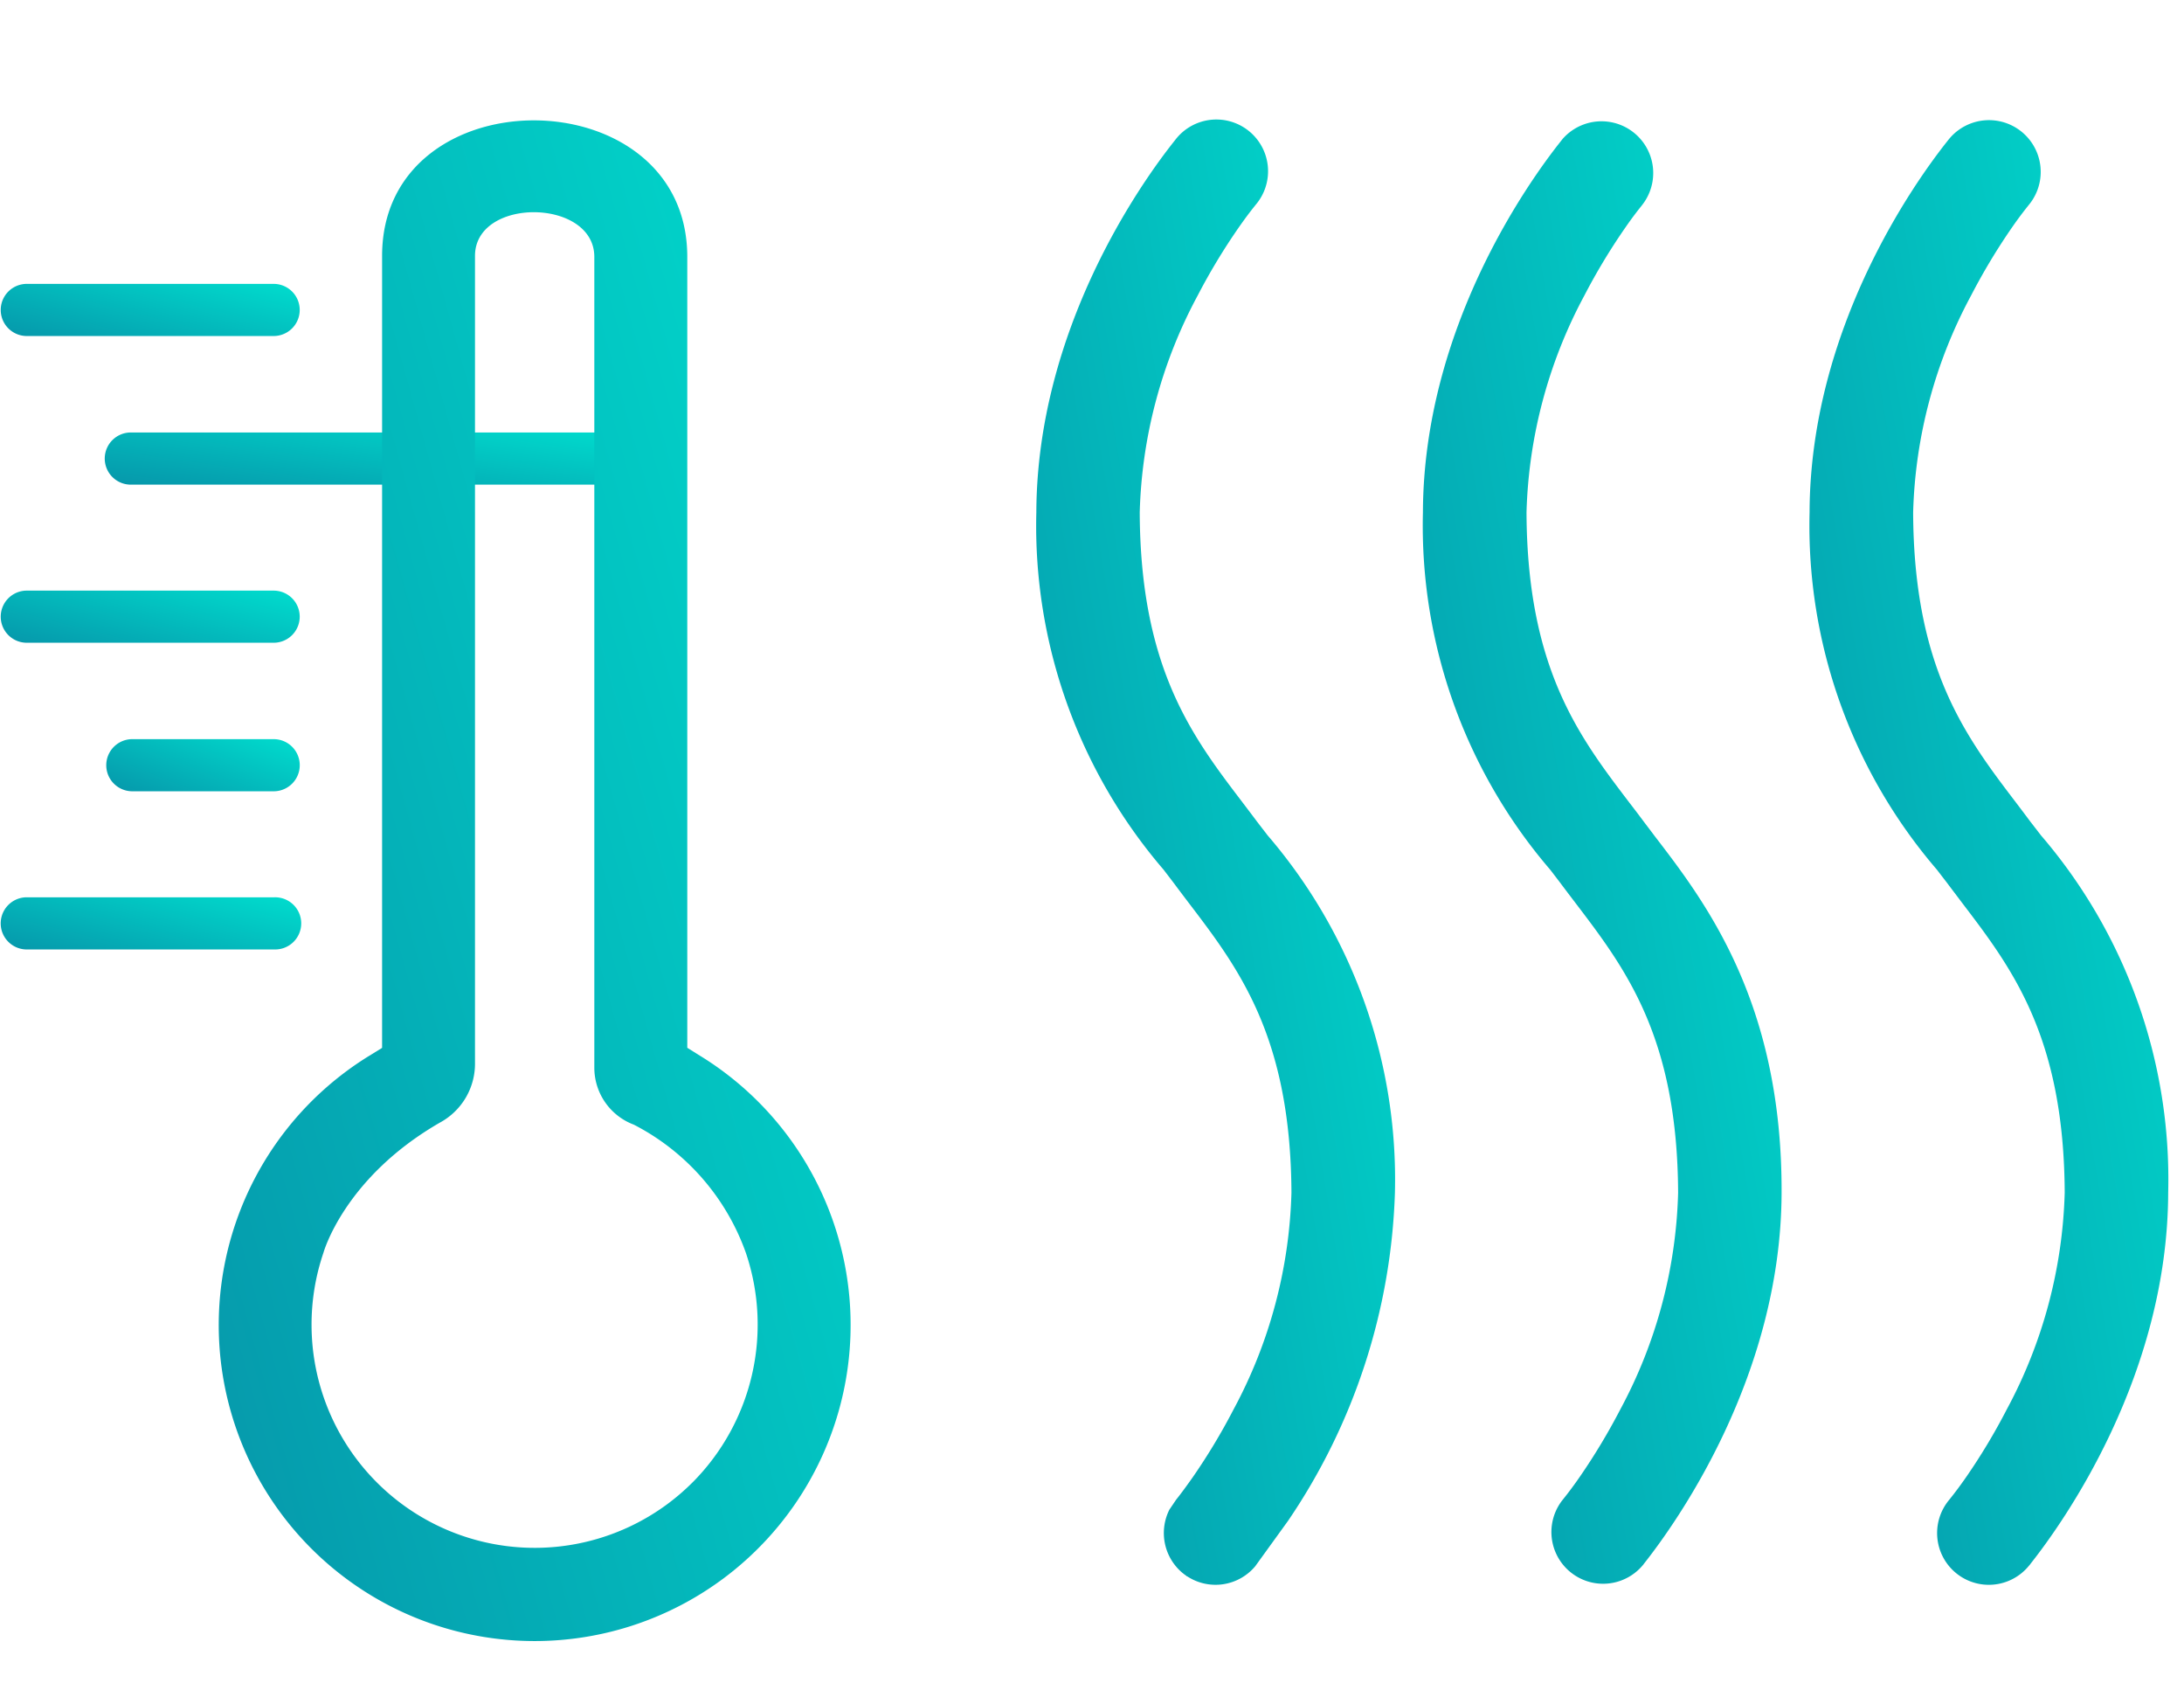 <svg xmlns="http://www.w3.org/2000/svg" xmlns:xlink="http://www.w3.org/1999/xlink" width="103" height="80" viewBox="0 0 103 80">
  <defs>
    <linearGradient id="linear-gradient" x1="0.07" y1="1.064" x2="1.258" y2="0.251" gradientUnits="objectBoundingBox">
      <stop offset="0" stop-color="#0698ab"/>
      <stop offset="1" stop-color="#00e1d0"/>
    </linearGradient>
    <clipPath id="clip-Icon3">
      <rect width="103" height="80"/>
    </clipPath>
  </defs>
  <g id="Icon3" clip-path="url(#clip-Icon3)">
    <g id="b_topfeature_2" data-name="b topfeature 2" transform="translate(-41.983 -7.325)">
      <g id="Group_2586" data-name="Group 2586" transform="translate(41.983 12.991)">
        <path id="Path_11458" data-name="Path 11458" d="M48.347,45.567a1.229,1.229,0,0,1,0-2.457h6.738a1.229,1.229,0,0,1,0,2.457Z" transform="translate(-42.142 -13.926)" stroke="rgba(0,0,0,0)" stroke-width="1" fill-rule="evenodd" fill="url(#linear-gradient)"/>
        <path id="Path_11459" data-name="Path 11459" d="M48.347,30.646a1.23,1.23,0,1,1,0-2.459H71.5a1.23,1.23,0,0,1,0,2.459Z" transform="translate(-42.142 -13.462)" stroke="rgba(0,0,0,0)" stroke-width="1" fill-rule="evenodd" fill="url(#linear-gradient)"/>
        <path id="Path_11460" data-name="Path 11460" d="M43.211,53.263a1.23,1.23,0,0,1,0-2.459H54.924a1.23,1.23,0,1,1,0,2.459Z" transform="translate(-41.983 -14.164)" stroke="rgba(0,0,0,0)" stroke-width="1" fill-rule="evenodd" fill="url(#linear-gradient)"/>
        <path id="Path_11461" data-name="Path 11461" d="M43.211,38.339a1.229,1.229,0,0,1,0-2.457H54.924a1.229,1.229,0,0,1,0,2.457Z" transform="translate(-41.983 -13.701)" stroke="rgba(0,0,0,0)" stroke-width="1" fill-rule="evenodd" fill="url(#linear-gradient)"/>
        <path id="Path_11462" data-name="Path 11462" d="M43.211,23.414a1.229,1.229,0,0,1,0-2.457H54.924a1.229,1.229,0,0,1,0,2.457Z" transform="translate(-41.983 -13.238)" stroke="rgba(0,0,0,0)" stroke-width="1" fill-rule="evenodd" fill="url(#linear-gradient)"/>
        <path id="Path_11463" data-name="Path 11463" d="M121.653,46.061q-.334-.448-.683-.9c-2.366-3.107-4.814-6.321-4.845-13.678a22.905,22.905,0,0,1,2.727-10.221,29.261,29.261,0,0,1,1.908-3.169c.4-.581.678-.923.781-1.052l.036-.047a2.439,2.439,0,0,0-3.751-3.116l-.078.1c-1.53,1.923-6.478,8.818-6.508,17.5a24.905,24.905,0,0,0,6.008,16.86c.172.224.34.444.494.647.224.3.453.6.688.909,2.366,3.106,4.814,6.32,4.845,13.675a22.8,22.8,0,0,1-2.731,10.217,29.661,29.661,0,0,1-1.906,3.169c-.277.4-.544.758-.793,1.066l-.026.032a2.439,2.439,0,0,0,3.747,3.12l.077-.09.012-.02c1.532-1.932,6.469-8.839,6.5-17.488.036-9-3.6-13.726-6.008-16.86C121.977,46.487,121.809,46.268,121.653,46.061Z" transform="translate(-44.133 -12.992)" stroke="rgba(0,0,0,0)" stroke-width="1" fill="url(#linear-gradient)"/>
        <path id="Path_11464" data-name="Path 11464" d="M103.33,46.709l-.5-.649c-.223-.3-.453-.6-.685-.907-2.367-3.106-4.816-6.32-4.845-13.673a22.851,22.851,0,0,1,2.732-10.22,29.272,29.272,0,0,1,1.909-3.169c.278-.4.546-.761.793-1.066l.024-.032a2.438,2.438,0,1,0-3.75-3.115l-.078.1C97.4,15.9,92.455,22.8,92.424,31.48a24.878,24.878,0,0,0,6,16.848c.173.227.343.447.5.655.223.3.451.6.678.9,2.37,3.107,4.819,6.321,4.853,13.682a22.824,22.824,0,0,1-2.734,10.22,29.231,29.231,0,0,1-1.906,3.168c-.291.414-.573.8-.8,1.082L98.7,78.5a2.451,2.451,0,0,0,.606,2.976c.062.051.126.1.194.146l-.01.018h.039a2.44,2.44,0,0,0,3.217-.468l1.55-2.144a29.127,29.127,0,0,0,5.039-15.456A24.9,24.9,0,0,0,103.33,46.709Z" transform="translate(-43.549 -12.991)" stroke="rgba(0,0,0,0)" stroke-width="1" fill="url(#linear-gradient)"/>
        <path id="Path_11465" data-name="Path 11465" d="M140.97,46.709c-.173-.226-.342-.444-.5-.647-.224-.3-.453-.606-.688-.913-2.364-3.106-4.809-6.32-4.839-13.669a22.842,22.842,0,0,1,2.732-10.221,29.453,29.453,0,0,1,1.9-3.167c.414-.6.7-.948.791-1.066l.029-.036a2.439,2.439,0,1,0-3.75-3.121l-.08.1c-1.53,1.923-6.477,8.822-6.506,17.5a24.887,24.887,0,0,0,6,16.854c.173.226.342.444.5.65.223.3.45.594.678.9,2.37,3.107,4.819,6.322,4.854,13.688a22.845,22.845,0,0,1-2.734,10.218,28.827,28.827,0,0,1-1.9,3.168c-.277.4-.544.758-.793,1.066l-.026.033a2.439,2.439,0,0,0,3.75,3.121l.078-.092.013-.021c1.53-1.931,6.464-8.837,6.492-17.489A24.884,24.884,0,0,0,140.97,46.709Z" transform="translate(-44.717 -12.991)" stroke="rgba(0,0,0,0)" stroke-width="1" fill="url(#linear-gradient)"/>
        <path id="Path_11466" data-name="Path 11466" d="M75.366,57.126l-.639-.4V19.437c0-8.536-14.393-8.613-14.393-.046V56.73l-.639.394a14.9,14.9,0,1,0,15.67,0Zm-.4,20.1a10.523,10.523,0,0,1-17.4-10.83s.969-3.536,5.492-6.141a3.155,3.155,0,0,0,1.657-2.826V19.391c0-2.785,5.628-2.725,5.628.047V57.666a2.868,2.868,0,0,0,1.862,2.684A10.9,10.9,0,0,1,77.492,66.4,10.551,10.551,0,0,1,74.968,77.225Z" transform="translate(-42.314 -12.991)" stroke="rgba(0,0,0,0)" stroke-width="1" fill-rule="evenodd" fill="url(#linear-gradient)"/>
      </g>
    </g>
  </g>
</svg>

